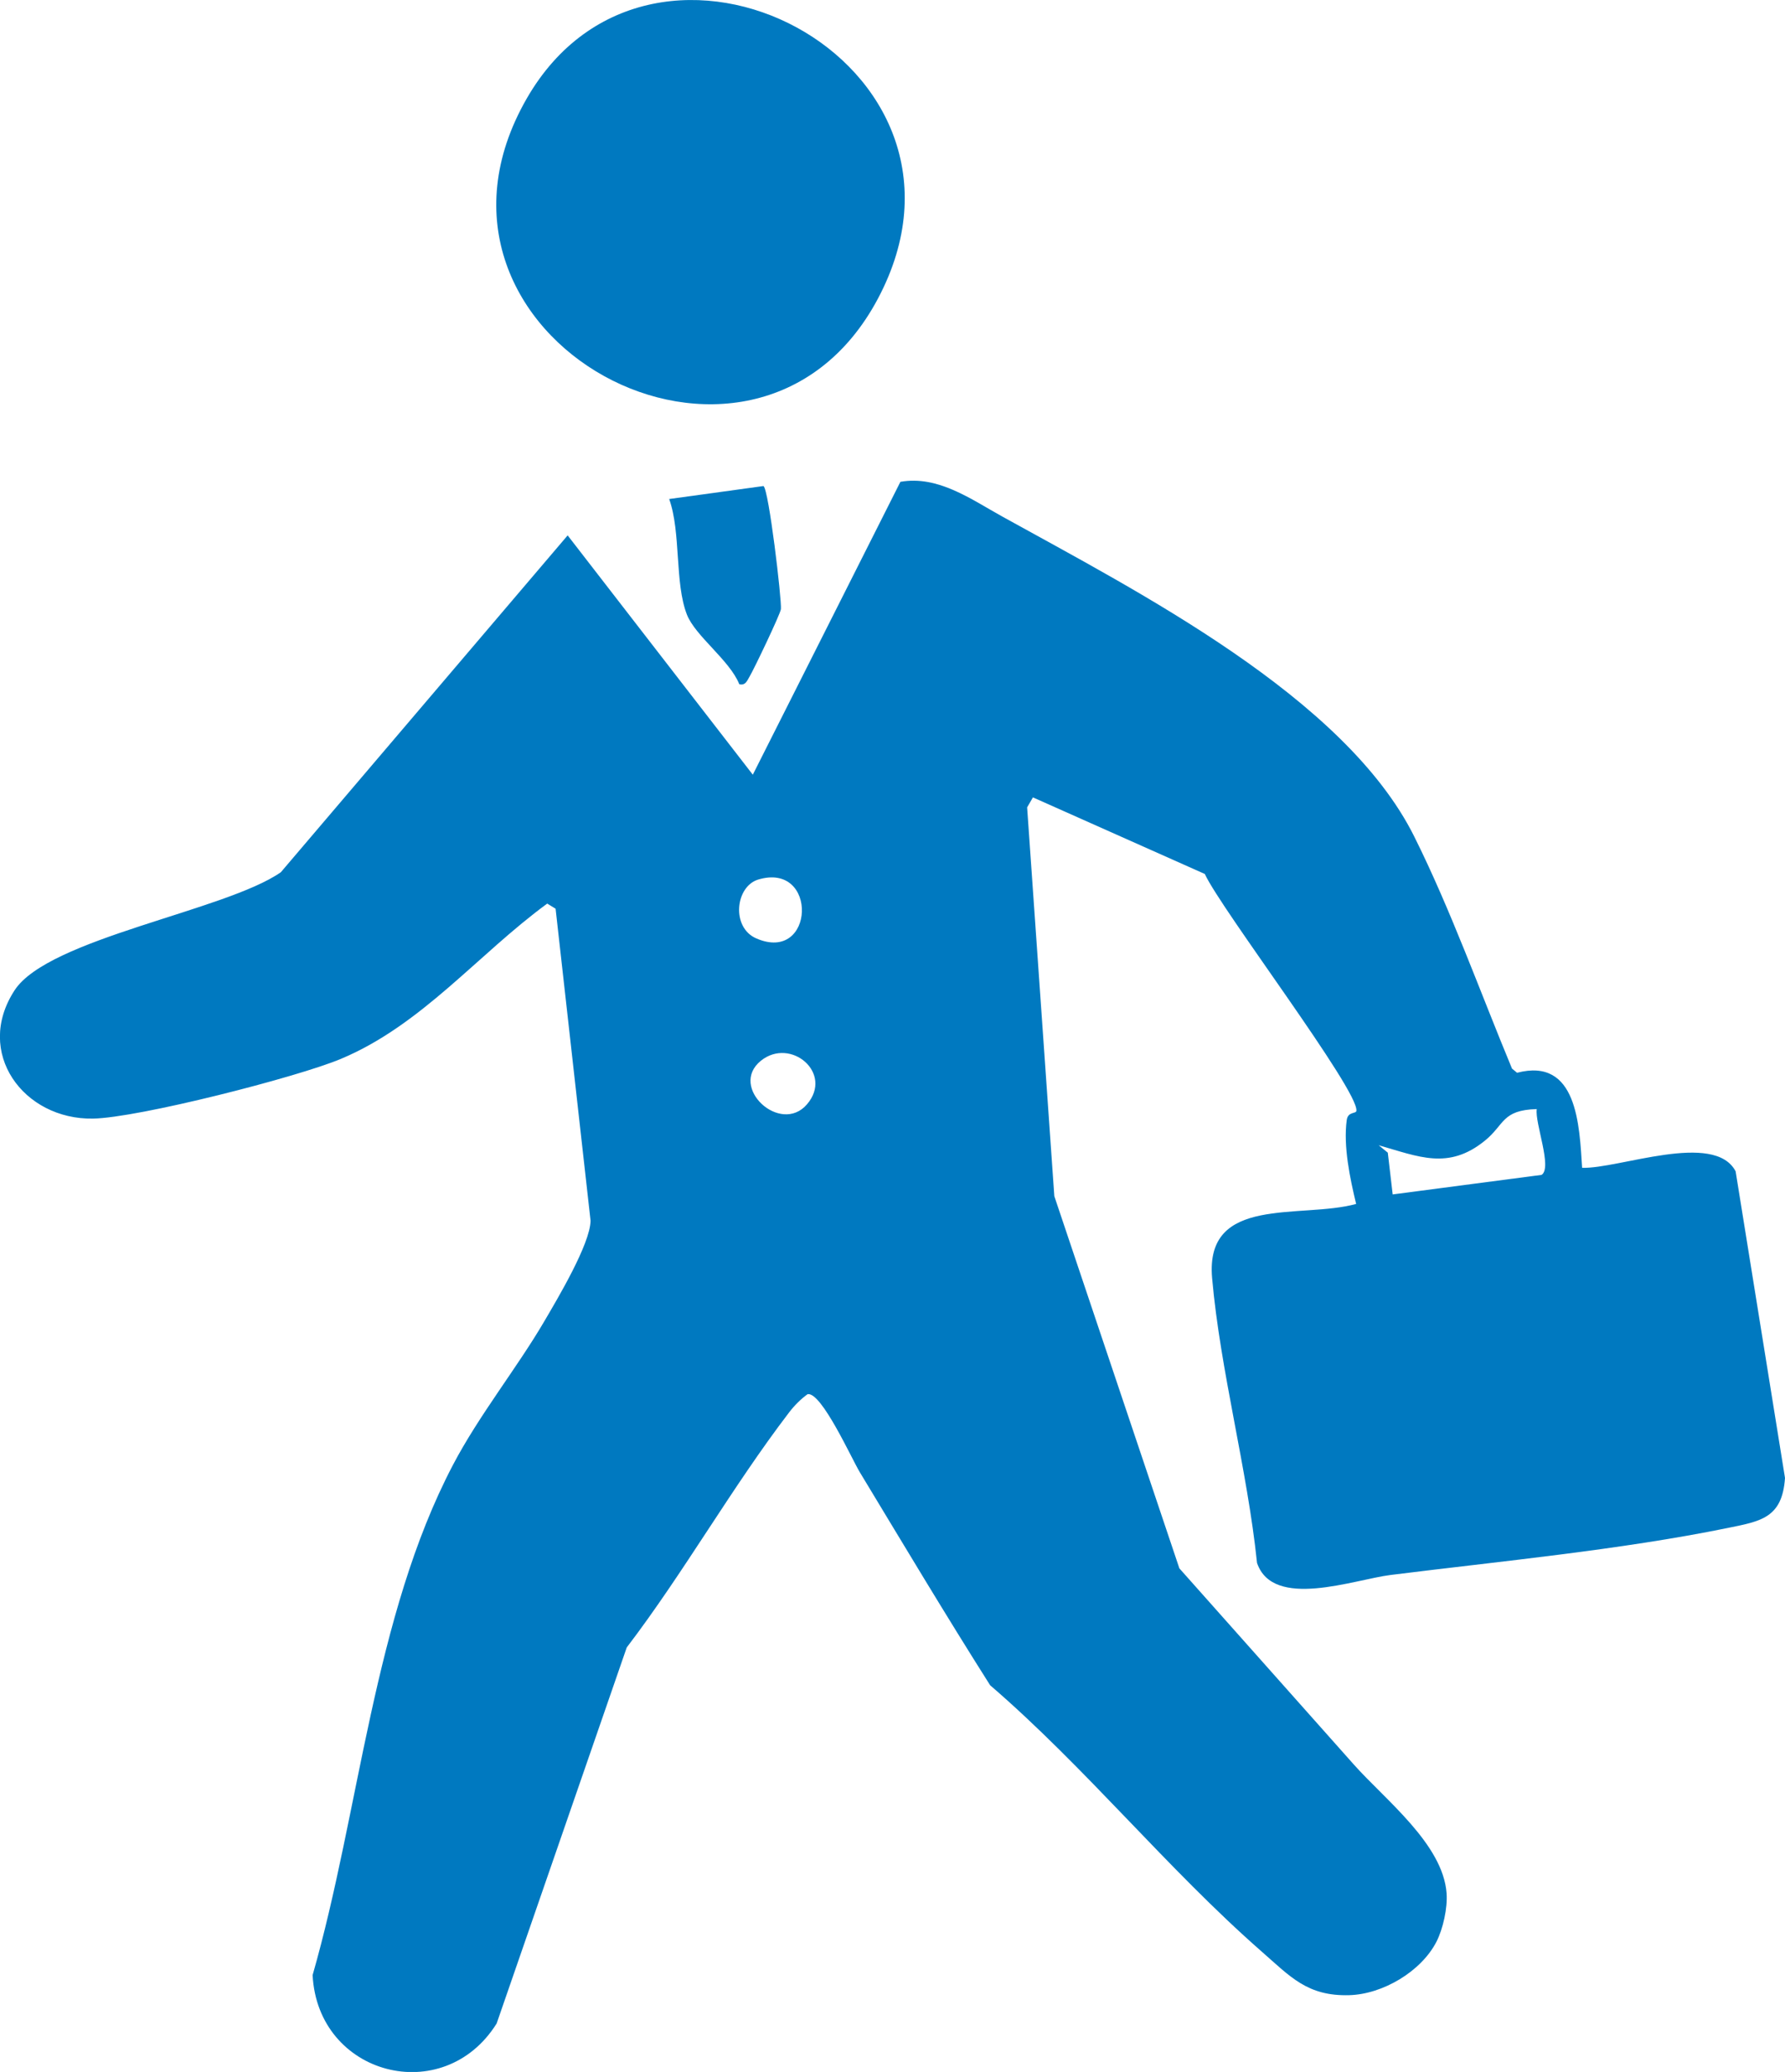 <?xml version="1.0" encoding="UTF-8"?>
<svg id="_レイヤー_2" data-name="レイヤー_2" xmlns="http://www.w3.org/2000/svg" viewBox="0 0 296.06 343.54">
  <g id="_レイヤー_1-2" data-name="レイヤー_1">
    <g>
      <path d="M262.4,193.63c6.07.2,21.93-6.14,25.47.58l8.19,50.84c-.45,6.66-4.03,7.18-9.52,8.3-17.81,3.64-37.88,5.53-55.91,7.79-6.1.77-19.49,5.79-22.14-2-1.6-15.51-6.1-31.86-7.45-47.24-1.21-13.82,14.67-9.75,23.89-12.28-1.02-4.23-2.15-9.57-1.56-13.91.2-1.44,1.53-1.01,1.6-1.52.45-3.38-22.48-33.45-25.14-39.28l-28.51-12.7-.96,1.66,4.51,64.46,20.74,61.71,28.92,32.51c5.24,5.89,14.8,13.21,15.4,21.36.18,2.42-.58,5.9-1.69,8.06-2.54,4.92-8.89,8.68-14.44,8.84-6.96.2-9.77-3.06-14.55-7.24-15.74-13.8-29.14-30.46-45.03-44.15-7.39-11.66-14.48-23.52-21.62-35.33-1.34-2.21-6.35-13.34-8.65-12.93-1.15.83-2.19,1.88-3.05,3-9.52,12.45-17.42,26.5-26.95,39l-21.58,62.35c-8.81,14.08-29.68,8.62-30.52-8.03,7.81-27.22,10.08-59.45,23.29-84.61,4.29-8.18,10.6-16.05,15.1-23.73,2.24-3.82,7.65-12.87,7.71-16.74l-5.8-51.73-1.39-.85c-11.53,8.45-20.81,20.13-34.22,25.75-7.27,3.05-33.64,9.78-41.12,9.9-11.53.2-19.75-10.96-12.99-21.29,5.63-8.6,34.95-13.15,44.15-19.56l47.57-55.85,30.71,39.68,24.48-48.56c6.23-1.1,11.7,2.88,16.87,5.74,22.53,12.48,56.82,29.94,68.35,53.06,6.07,12.17,10.98,25.89,16.22,38.49l.84.69c9.99-2.6,10.34,8.71,10.79,15.79ZM125.77,145.83c-3.81,1.14-4.53,7.94-.34,9.76,9.73,4.23,10.35-12.74.34-9.76ZM126.21,175.87c-5.43,4.37,3.24,12.35,7.63,7.24,4.46-5.19-2.72-11.19-7.63-7.24ZM231,198.04l24.69-3.24c1.82-1.18-1.16-8.65-.8-10.91-5.84.17-5.31,2.57-8.61,5.24-6.06,4.92-10.98,2.64-17.61.76l1.51,1.23.81,6.92Z" fill="#0079c0"/>
      <path d="M87.35,16.36c20.9-36.41,79.14-6.12,58.26,33.16-20.66,38.86-80.99,6.44-58.26-33.16Z" fill="#0079c0"/>
      <path d="M126.63,80.59c.88.54,3.05,18.9,2.89,20.41-.09.81-4.44,9.91-5.19,11.17-.42.71-.69,1.53-1.71,1.28-1.6-3.99-7.3-7.99-8.69-11.55-2.05-5.25-.96-13.62-2.94-19.16l15.63-2.15Z" fill="#0079c0"/>
    </g>
  </g>
</svg>